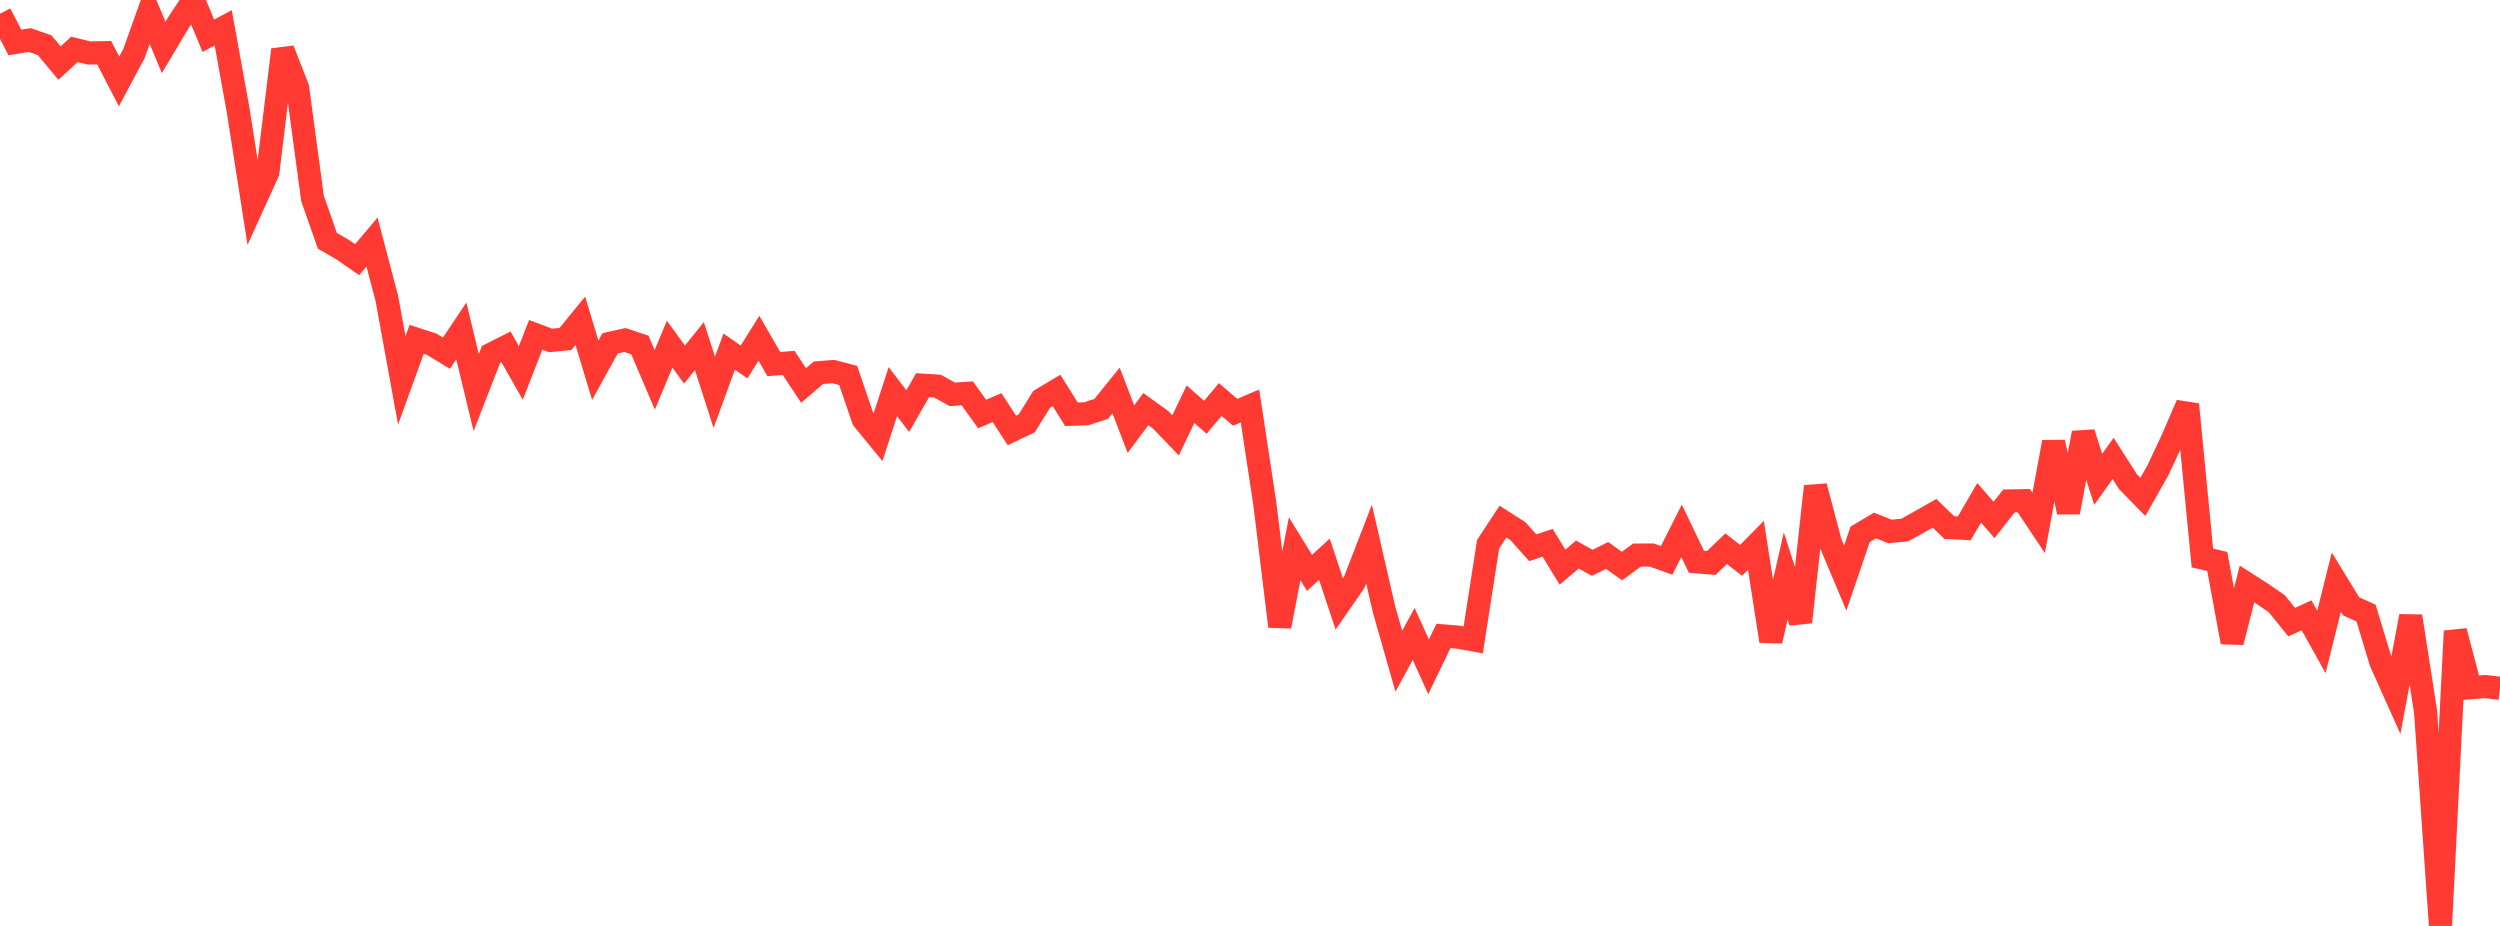<?xml version="1.0" standalone="no"?>
<!DOCTYPE svg PUBLIC "-//W3C//DTD SVG 1.1//EN" "http://www.w3.org/Graphics/SVG/1.1/DTD/svg11.dtd">

<svg width="135" height="50" viewBox="0 0 135 50" preserveAspectRatio="none" 
  xmlns="http://www.w3.org/2000/svg"
  xmlns:xlink="http://www.w3.org/1999/xlink">


<polyline points="0.0, 0.74 0.804, 2.295 1.607, 2.161 2.411, 2.442 3.214, 3.404 4.018, 2.668 4.821, 2.862 5.625, 2.846 6.429, 4.398 7.232, 2.896 8.036, 0.642 8.839, 2.561 9.643, 1.21 10.446, 0.0 11.25, 1.931 12.054, 1.503 12.857, 5.934 13.661, 11.067 14.464, 9.301 15.268, 2.685 16.071, 4.747 16.875, 10.715 17.679, 13.004 18.482, 13.467 19.286, 14.023 20.089, 13.071 20.893, 16.133 21.696, 20.54 22.5, 18.323 23.304, 18.585 24.107, 19.073 24.911, 17.868 25.714, 21.198 26.518, 19.132 27.321, 18.726 28.125, 20.139 28.929, 18.082 29.732, 18.384 30.536, 18.305 31.339, 17.321 32.143, 19.996 32.946, 18.537 33.75, 18.36 34.554, 18.629 35.357, 20.512 36.161, 18.584 36.964, 19.687 37.768, 18.687 38.571, 21.187 39.375, 18.987 40.179, 19.547 40.982, 18.264 41.786, 19.66 42.589, 19.597 43.393, 20.816 44.196, 20.129 45.0, 20.064 45.804, 20.276 46.607, 22.636 47.411, 23.619 48.214, 21.148 49.018, 22.2 49.821, 20.8 50.625, 20.85 51.429, 21.296 52.232, 21.24 53.036, 22.357 53.839, 22.012 54.643, 23.243 55.446, 22.859 56.25, 21.566 57.054, 21.086 57.857, 22.371 58.661, 22.343 59.464, 22.081 60.268, 21.086 61.071, 23.174 61.875, 22.091 62.679, 22.672 63.482, 23.509 64.286, 21.828 65.089, 22.533 65.893, 21.574 66.696, 22.264 67.5, 21.924 68.304, 27.23 69.107, 33.825 69.911, 29.63 70.714, 30.937 71.518, 30.197 72.321, 32.615 73.125, 31.455 73.929, 29.381 74.732, 32.884 75.536, 35.709 76.339, 34.23 77.143, 36.009 77.946, 34.339 78.75, 34.407 79.554, 34.554 80.357, 29.389 81.161, 28.165 81.964, 28.679 82.768, 29.579 83.571, 29.311 84.375, 30.625 85.179, 29.946 85.982, 30.393 86.786, 29.995 87.589, 30.567 88.393, 29.975 89.196, 29.972 90.0, 30.26 90.804, 28.665 91.607, 30.336 92.411, 30.402 93.214, 29.63 94.018, 30.26 94.821, 29.448 95.625, 34.617 96.429, 31.103 97.232, 33.592 98.036, 26.261 98.839, 29.305 99.643, 31.215 100.446, 28.857 101.25, 28.377 102.054, 28.698 102.857, 28.624 103.661, 28.174 104.464, 27.718 105.268, 28.493 106.071, 28.529 106.875, 27.153 107.679, 28.077 108.482, 27.052 109.286, 27.038 110.089, 28.239 110.893, 23.874 111.696, 27.657 112.5, 23.375 113.304, 25.885 114.107, 24.757 114.911, 26.011 115.714, 26.834 116.518, 25.415 117.321, 23.702 118.125, 21.841 118.929, 30.131 119.732, 30.319 120.536, 34.677 121.339, 31.534 122.143, 32.049 122.946, 32.601 123.75, 33.595 124.554, 33.226 125.357, 34.664 126.161, 31.433 126.964, 32.745 127.768, 33.107 128.571, 35.763 129.375, 37.554 130.179, 33.275 130.982, 38.438 131.786, 50.0 132.589, 34.078 133.393, 37.138 134.196, 37.073 135.0, 37.17" fill="none" stroke="#ff3a33" stroke-width="1.25"/>

</svg>